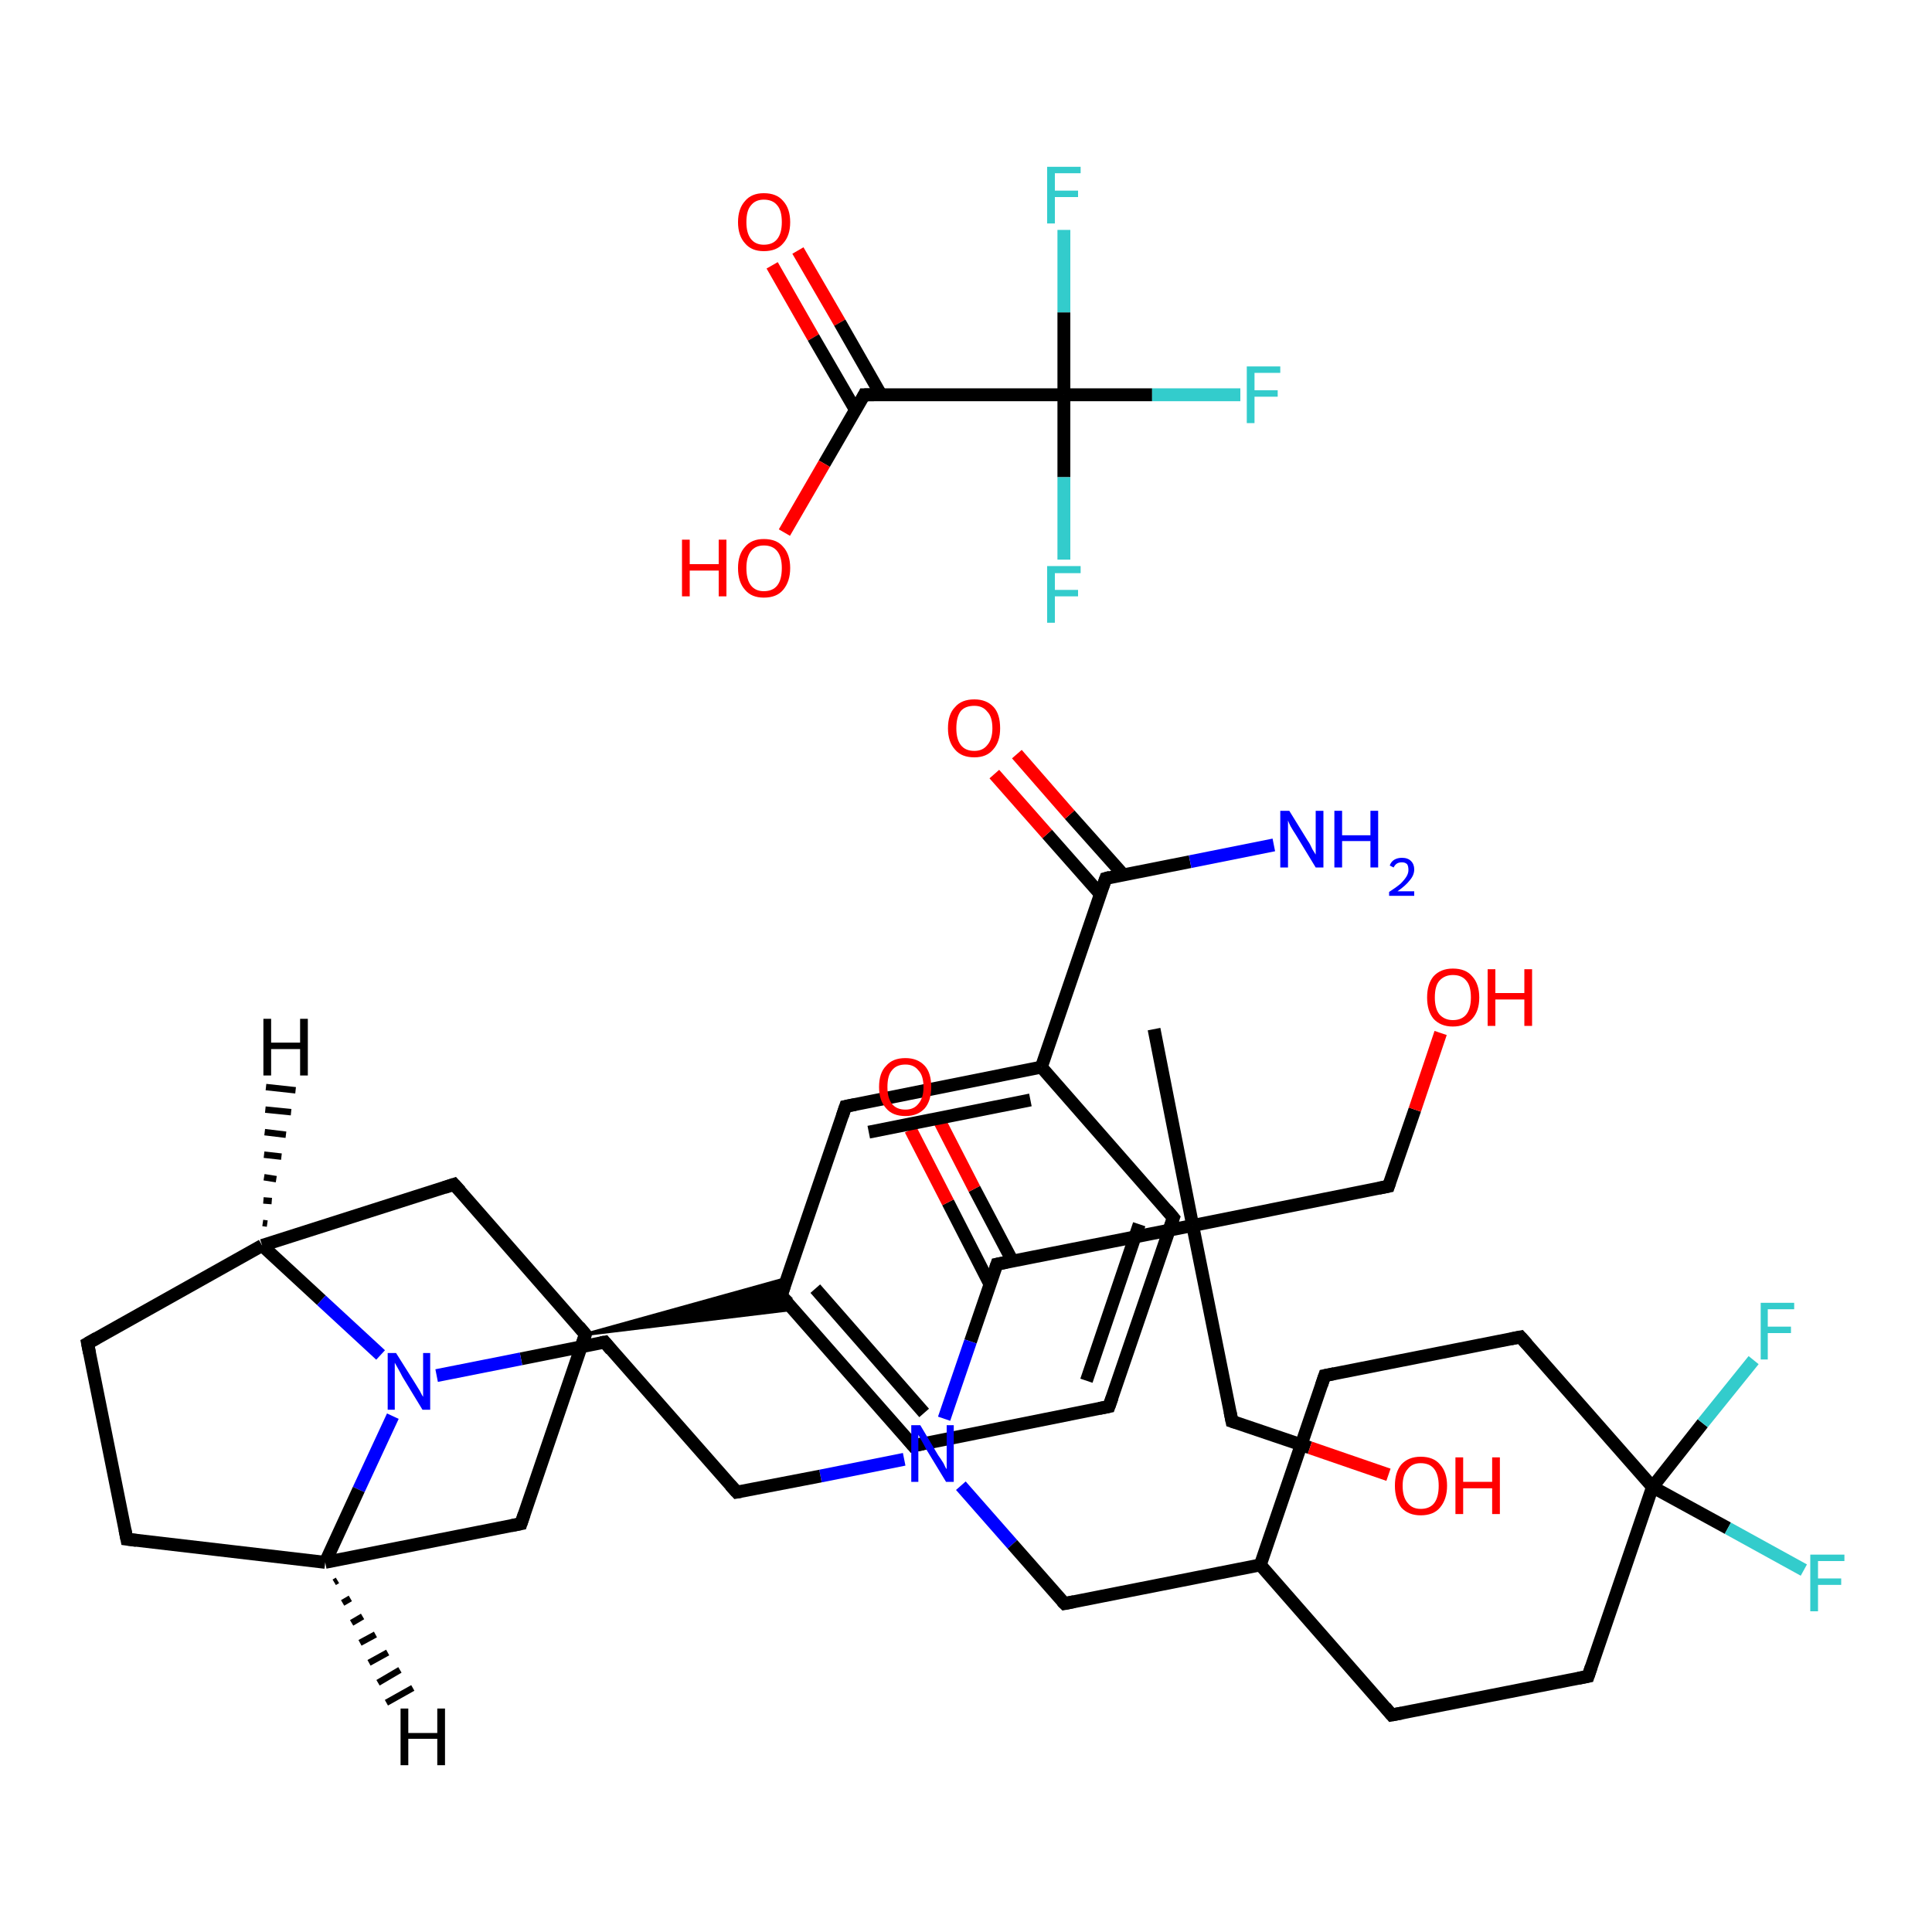 <?xml version='1.0' encoding='iso-8859-1'?>
<svg version='1.1' baseProfile='full'
              xmlns='http://www.w3.org/2000/svg'
                      xmlns:rdkit='http://www.rdkit.org/xml'
                      xmlns:xlink='http://www.w3.org/1999/xlink'
                  xml:space='preserve'
width='300px' height='300px' viewBox='0 0 300 300'>
<!-- END OF HEADER -->
<rect style='opacity:1.0;fill:#FFFFFF;stroke:none' width='300.0' height='300.0' x='0.0' y='0.0'> </rect>
<path class='bond-0 atom-0 atom-1' d='M 179.2,159.8 L 185.2,190.3' style='fill:none;fill-rule:evenodd;stroke:#000000;stroke-width:2.0px;stroke-linecap:butt;stroke-linejoin:miter;stroke-opacity:1' />
<path class='bond-1 atom-1 atom-2' d='M 185.2,190.3 L 191.3,220.7' style='fill:none;fill-rule:evenodd;stroke:#000000;stroke-width:2.0px;stroke-linecap:butt;stroke-linejoin:miter;stroke-opacity:1' />
<path class='bond-2 atom-2 atom-3' d='M 191.3,220.7 L 203.4,224.8' style='fill:none;fill-rule:evenodd;stroke:#000000;stroke-width:2.0px;stroke-linecap:butt;stroke-linejoin:miter;stroke-opacity:1' />
<path class='bond-2 atom-2 atom-3' d='M 203.4,224.8 L 215.6,229.0' style='fill:none;fill-rule:evenodd;stroke:#FF0000;stroke-width:2.0px;stroke-linecap:butt;stroke-linejoin:miter;stroke-opacity:1' />
<path class='bond-3 atom-1 atom-4' d='M 185.2,190.3 L 215.6,184.2' style='fill:none;fill-rule:evenodd;stroke:#000000;stroke-width:2.0px;stroke-linecap:butt;stroke-linejoin:miter;stroke-opacity:1' />
<path class='bond-4 atom-4 atom-5' d='M 215.6,184.2 L 219.7,172.3' style='fill:none;fill-rule:evenodd;stroke:#000000;stroke-width:2.0px;stroke-linecap:butt;stroke-linejoin:miter;stroke-opacity:1' />
<path class='bond-4 atom-4 atom-5' d='M 219.7,172.3 L 223.7,160.4' style='fill:none;fill-rule:evenodd;stroke:#FF0000;stroke-width:2.0px;stroke-linecap:butt;stroke-linejoin:miter;stroke-opacity:1' />
<path class='bond-5 atom-1 atom-6' d='M 185.2,190.3 L 154.8,196.3' style='fill:none;fill-rule:evenodd;stroke:#000000;stroke-width:2.0px;stroke-linecap:butt;stroke-linejoin:miter;stroke-opacity:1' />
<path class='bond-6 atom-6 atom-7' d='M 157.2,195.8 L 151.3,184.6' style='fill:none;fill-rule:evenodd;stroke:#000000;stroke-width:2.0px;stroke-linecap:butt;stroke-linejoin:miter;stroke-opacity:1' />
<path class='bond-6 atom-6 atom-7' d='M 151.3,184.6 L 145.5,173.3' style='fill:none;fill-rule:evenodd;stroke:#FF0000;stroke-width:2.0px;stroke-linecap:butt;stroke-linejoin:miter;stroke-opacity:1' />
<path class='bond-6 atom-6 atom-7' d='M 153.7,199.4 L 147.2,186.7' style='fill:none;fill-rule:evenodd;stroke:#000000;stroke-width:2.0px;stroke-linecap:butt;stroke-linejoin:miter;stroke-opacity:1' />
<path class='bond-6 atom-6 atom-7' d='M 147.2,186.7 L 141.4,175.4' style='fill:none;fill-rule:evenodd;stroke:#FF0000;stroke-width:2.0px;stroke-linecap:butt;stroke-linejoin:miter;stroke-opacity:1' />
<path class='bond-7 atom-6 atom-8' d='M 154.8,196.3 L 150.7,208.3' style='fill:none;fill-rule:evenodd;stroke:#000000;stroke-width:2.0px;stroke-linecap:butt;stroke-linejoin:miter;stroke-opacity:1' />
<path class='bond-7 atom-6 atom-8' d='M 150.7,208.3 L 146.6,220.3' style='fill:none;fill-rule:evenodd;stroke:#0000FF;stroke-width:2.0px;stroke-linecap:butt;stroke-linejoin:miter;stroke-opacity:1' />
<path class='bond-8 atom-8 atom-9' d='M 140.4,226.6 L 127.4,229.2' style='fill:none;fill-rule:evenodd;stroke:#0000FF;stroke-width:2.0px;stroke-linecap:butt;stroke-linejoin:miter;stroke-opacity:1' />
<path class='bond-8 atom-8 atom-9' d='M 127.4,229.2 L 114.4,231.7' style='fill:none;fill-rule:evenodd;stroke:#000000;stroke-width:2.0px;stroke-linecap:butt;stroke-linejoin:miter;stroke-opacity:1' />
<path class='bond-9 atom-9 atom-10' d='M 114.4,231.7 L 93.9,208.4' style='fill:none;fill-rule:evenodd;stroke:#000000;stroke-width:2.0px;stroke-linecap:butt;stroke-linejoin:miter;stroke-opacity:1' />
<path class='bond-10 atom-10 atom-11' d='M 93.9,208.4 L 80.9,211.0' style='fill:none;fill-rule:evenodd;stroke:#000000;stroke-width:2.0px;stroke-linecap:butt;stroke-linejoin:miter;stroke-opacity:1' />
<path class='bond-10 atom-10 atom-11' d='M 80.9,211.0 L 67.8,213.6' style='fill:none;fill-rule:evenodd;stroke:#0000FF;stroke-width:2.0px;stroke-linecap:butt;stroke-linejoin:miter;stroke-opacity:1' />
<path class='bond-11 atom-11 atom-12' d='M 61.0,219.9 L 55.7,231.3' style='fill:none;fill-rule:evenodd;stroke:#0000FF;stroke-width:2.0px;stroke-linecap:butt;stroke-linejoin:miter;stroke-opacity:1' />
<path class='bond-11 atom-11 atom-12' d='M 55.7,231.3 L 50.5,242.6' style='fill:none;fill-rule:evenodd;stroke:#000000;stroke-width:2.0px;stroke-linecap:butt;stroke-linejoin:miter;stroke-opacity:1' />
<path class='bond-12 atom-12 atom-13' d='M 50.5,242.6 L 19.7,239.0' style='fill:none;fill-rule:evenodd;stroke:#000000;stroke-width:2.0px;stroke-linecap:butt;stroke-linejoin:miter;stroke-opacity:1' />
<path class='bond-13 atom-13 atom-14' d='M 19.7,239.0 L 13.6,208.6' style='fill:none;fill-rule:evenodd;stroke:#000000;stroke-width:2.0px;stroke-linecap:butt;stroke-linejoin:miter;stroke-opacity:1' />
<path class='bond-14 atom-14 atom-15' d='M 13.6,208.6 L 40.7,193.4' style='fill:none;fill-rule:evenodd;stroke:#000000;stroke-width:2.0px;stroke-linecap:butt;stroke-linejoin:miter;stroke-opacity:1' />
<path class='bond-15 atom-15 atom-16' d='M 40.7,193.4 L 70.5,183.9' style='fill:none;fill-rule:evenodd;stroke:#000000;stroke-width:2.0px;stroke-linecap:butt;stroke-linejoin:miter;stroke-opacity:1' />
<path class='bond-16 atom-16 atom-17' d='M 70.5,183.9 L 90.9,207.2' style='fill:none;fill-rule:evenodd;stroke:#000000;stroke-width:2.0px;stroke-linecap:butt;stroke-linejoin:miter;stroke-opacity:1' />
<path class='bond-17 atom-17 atom-18' d='M 90.9,207.2 L 122.2,198.5 L 121.3,201.2 Z' style='fill:#000000;fill-rule:evenodd;fill-opacity:1;stroke:#000000;stroke-width:0.5px;stroke-linecap:butt;stroke-linejoin:miter;stroke-opacity:1;' />
<path class='bond-17 atom-17 atom-18' d='M 90.9,207.2 L 121.3,201.2 L 123.2,203.3 Z' style='fill:#000000;fill-rule:evenodd;fill-opacity:1;stroke:#000000;stroke-width:0.5px;stroke-linecap:butt;stroke-linejoin:miter;stroke-opacity:1;' />
<path class='bond-18 atom-18 atom-19' d='M 121.3,201.2 L 141.8,224.5' style='fill:none;fill-rule:evenodd;stroke:#000000;stroke-width:2.0px;stroke-linecap:butt;stroke-linejoin:miter;stroke-opacity:1' />
<path class='bond-18 atom-18 atom-19' d='M 126.6,200.1 L 143.5,219.4' style='fill:none;fill-rule:evenodd;stroke:#000000;stroke-width:2.0px;stroke-linecap:butt;stroke-linejoin:miter;stroke-opacity:1' />
<path class='bond-19 atom-19 atom-20' d='M 141.8,224.5 L 172.2,218.4' style='fill:none;fill-rule:evenodd;stroke:#000000;stroke-width:2.0px;stroke-linecap:butt;stroke-linejoin:miter;stroke-opacity:1' />
<path class='bond-20 atom-20 atom-21' d='M 172.2,218.4 L 182.2,189.1' style='fill:none;fill-rule:evenodd;stroke:#000000;stroke-width:2.0px;stroke-linecap:butt;stroke-linejoin:miter;stroke-opacity:1' />
<path class='bond-20 atom-20 atom-21' d='M 168.7,214.4 L 176.9,190.1' style='fill:none;fill-rule:evenodd;stroke:#000000;stroke-width:2.0px;stroke-linecap:butt;stroke-linejoin:miter;stroke-opacity:1' />
<path class='bond-21 atom-21 atom-22' d='M 182.2,189.1 L 161.7,165.7' style='fill:none;fill-rule:evenodd;stroke:#000000;stroke-width:2.0px;stroke-linecap:butt;stroke-linejoin:miter;stroke-opacity:1' />
<path class='bond-22 atom-22 atom-23' d='M 161.7,165.7 L 171.7,136.4' style='fill:none;fill-rule:evenodd;stroke:#000000;stroke-width:2.0px;stroke-linecap:butt;stroke-linejoin:miter;stroke-opacity:1' />
<path class='bond-23 atom-23 atom-24' d='M 171.7,136.4 L 184.8,133.8' style='fill:none;fill-rule:evenodd;stroke:#000000;stroke-width:2.0px;stroke-linecap:butt;stroke-linejoin:miter;stroke-opacity:1' />
<path class='bond-23 atom-23 atom-24' d='M 184.8,133.8 L 197.8,131.2' style='fill:none;fill-rule:evenodd;stroke:#0000FF;stroke-width:2.0px;stroke-linecap:butt;stroke-linejoin:miter;stroke-opacity:1' />
<path class='bond-24 atom-23 atom-25' d='M 174.4,135.8 L 166.1,126.5' style='fill:none;fill-rule:evenodd;stroke:#000000;stroke-width:2.0px;stroke-linecap:butt;stroke-linejoin:miter;stroke-opacity:1' />
<path class='bond-24 atom-23 atom-25' d='M 166.1,126.5 L 157.9,117.1' style='fill:none;fill-rule:evenodd;stroke:#FF0000;stroke-width:2.0px;stroke-linecap:butt;stroke-linejoin:miter;stroke-opacity:1' />
<path class='bond-24 atom-23 atom-25' d='M 170.9,138.9 L 162.6,129.5' style='fill:none;fill-rule:evenodd;stroke:#000000;stroke-width:2.0px;stroke-linecap:butt;stroke-linejoin:miter;stroke-opacity:1' />
<path class='bond-24 atom-23 atom-25' d='M 162.6,129.5 L 154.4,120.2' style='fill:none;fill-rule:evenodd;stroke:#FF0000;stroke-width:2.0px;stroke-linecap:butt;stroke-linejoin:miter;stroke-opacity:1' />
<path class='bond-25 atom-22 atom-26' d='M 161.7,165.7 L 131.3,171.8' style='fill:none;fill-rule:evenodd;stroke:#000000;stroke-width:2.0px;stroke-linecap:butt;stroke-linejoin:miter;stroke-opacity:1' />
<path class='bond-25 atom-22 atom-26' d='M 160.0,170.8 L 134.9,175.8' style='fill:none;fill-rule:evenodd;stroke:#000000;stroke-width:2.0px;stroke-linecap:butt;stroke-linejoin:miter;stroke-opacity:1' />
<path class='bond-26 atom-17 atom-27' d='M 90.9,207.2 L 80.9,236.6' style='fill:none;fill-rule:evenodd;stroke:#000000;stroke-width:2.0px;stroke-linecap:butt;stroke-linejoin:miter;stroke-opacity:1' />
<path class='bond-27 atom-8 atom-28' d='M 149.2,230.7 L 157.2,239.8' style='fill:none;fill-rule:evenodd;stroke:#0000FF;stroke-width:2.0px;stroke-linecap:butt;stroke-linejoin:miter;stroke-opacity:1' />
<path class='bond-27 atom-8 atom-28' d='M 157.2,239.8 L 165.3,249.0' style='fill:none;fill-rule:evenodd;stroke:#000000;stroke-width:2.0px;stroke-linecap:butt;stroke-linejoin:miter;stroke-opacity:1' />
<path class='bond-28 atom-28 atom-29' d='M 165.3,249.0 L 195.7,243.0' style='fill:none;fill-rule:evenodd;stroke:#000000;stroke-width:2.0px;stroke-linecap:butt;stroke-linejoin:miter;stroke-opacity:1' />
<path class='bond-29 atom-29 atom-30' d='M 195.7,243.0 L 216.1,266.3' style='fill:none;fill-rule:evenodd;stroke:#000000;stroke-width:2.0px;stroke-linecap:butt;stroke-linejoin:miter;stroke-opacity:1' />
<path class='bond-30 atom-30 atom-31' d='M 216.1,266.3 L 246.6,260.3' style='fill:none;fill-rule:evenodd;stroke:#000000;stroke-width:2.0px;stroke-linecap:butt;stroke-linejoin:miter;stroke-opacity:1' />
<path class='bond-31 atom-31 atom-32' d='M 246.6,260.3 L 256.6,230.9' style='fill:none;fill-rule:evenodd;stroke:#000000;stroke-width:2.0px;stroke-linecap:butt;stroke-linejoin:miter;stroke-opacity:1' />
<path class='bond-32 atom-32 atom-33' d='M 256.6,230.9 L 264.4,221.0' style='fill:none;fill-rule:evenodd;stroke:#000000;stroke-width:2.0px;stroke-linecap:butt;stroke-linejoin:miter;stroke-opacity:1' />
<path class='bond-32 atom-32 atom-33' d='M 264.4,221.0 L 272.3,211.2' style='fill:none;fill-rule:evenodd;stroke:#33CCCC;stroke-width:2.0px;stroke-linecap:butt;stroke-linejoin:miter;stroke-opacity:1' />
<path class='bond-33 atom-32 atom-34' d='M 256.6,230.9 L 268.3,237.3' style='fill:none;fill-rule:evenodd;stroke:#000000;stroke-width:2.0px;stroke-linecap:butt;stroke-linejoin:miter;stroke-opacity:1' />
<path class='bond-33 atom-32 atom-34' d='M 268.3,237.3 L 280.1,243.8' style='fill:none;fill-rule:evenodd;stroke:#33CCCC;stroke-width:2.0px;stroke-linecap:butt;stroke-linejoin:miter;stroke-opacity:1' />
<path class='bond-34 atom-32 atom-35' d='M 256.6,230.9 L 236.1,207.6' style='fill:none;fill-rule:evenodd;stroke:#000000;stroke-width:2.0px;stroke-linecap:butt;stroke-linejoin:miter;stroke-opacity:1' />
<path class='bond-35 atom-35 atom-36' d='M 236.1,207.6 L 205.7,213.6' style='fill:none;fill-rule:evenodd;stroke:#000000;stroke-width:2.0px;stroke-linecap:butt;stroke-linejoin:miter;stroke-opacity:1' />
<path class='bond-36 atom-37 atom-38' d='M 123.9,38.9 L 130.4,50.1' style='fill:none;fill-rule:evenodd;stroke:#FF0000;stroke-width:2.0px;stroke-linecap:butt;stroke-linejoin:miter;stroke-opacity:1' />
<path class='bond-36 atom-37 atom-38' d='M 130.4,50.1 L 136.8,61.3' style='fill:none;fill-rule:evenodd;stroke:#000000;stroke-width:2.0px;stroke-linecap:butt;stroke-linejoin:miter;stroke-opacity:1' />
<path class='bond-36 atom-37 atom-38' d='M 119.9,41.2 L 126.3,52.4' style='fill:none;fill-rule:evenodd;stroke:#FF0000;stroke-width:2.0px;stroke-linecap:butt;stroke-linejoin:miter;stroke-opacity:1' />
<path class='bond-36 atom-37 atom-38' d='M 126.3,52.4 L 132.8,63.6' style='fill:none;fill-rule:evenodd;stroke:#000000;stroke-width:2.0px;stroke-linecap:butt;stroke-linejoin:miter;stroke-opacity:1' />
<path class='bond-37 atom-38 atom-39' d='M 134.2,61.3 L 128.0,72.0' style='fill:none;fill-rule:evenodd;stroke:#000000;stroke-width:2.0px;stroke-linecap:butt;stroke-linejoin:miter;stroke-opacity:1' />
<path class='bond-37 atom-38 atom-39' d='M 128.0,72.0 L 121.8,82.7' style='fill:none;fill-rule:evenodd;stroke:#FF0000;stroke-width:2.0px;stroke-linecap:butt;stroke-linejoin:miter;stroke-opacity:1' />
<path class='bond-38 atom-38 atom-40' d='M 134.2,61.3 L 165.2,61.3' style='fill:none;fill-rule:evenodd;stroke:#000000;stroke-width:2.0px;stroke-linecap:butt;stroke-linejoin:miter;stroke-opacity:1' />
<path class='bond-39 atom-40 atom-41' d='M 165.2,61.3 L 178.9,61.3' style='fill:none;fill-rule:evenodd;stroke:#000000;stroke-width:2.0px;stroke-linecap:butt;stroke-linejoin:miter;stroke-opacity:1' />
<path class='bond-39 atom-40 atom-41' d='M 178.9,61.3 L 192.6,61.3' style='fill:none;fill-rule:evenodd;stroke:#33CCCC;stroke-width:2.0px;stroke-linecap:butt;stroke-linejoin:miter;stroke-opacity:1' />
<path class='bond-40 atom-40 atom-42' d='M 165.2,61.3 L 165.2,74.1' style='fill:none;fill-rule:evenodd;stroke:#000000;stroke-width:2.0px;stroke-linecap:butt;stroke-linejoin:miter;stroke-opacity:1' />
<path class='bond-40 atom-40 atom-42' d='M 165.2,74.1 L 165.2,86.9' style='fill:none;fill-rule:evenodd;stroke:#33CCCC;stroke-width:2.0px;stroke-linecap:butt;stroke-linejoin:miter;stroke-opacity:1' />
<path class='bond-41 atom-40 atom-43' d='M 165.2,61.3 L 165.2,48.5' style='fill:none;fill-rule:evenodd;stroke:#000000;stroke-width:2.0px;stroke-linecap:butt;stroke-linejoin:miter;stroke-opacity:1' />
<path class='bond-41 atom-40 atom-43' d='M 165.2,48.5 L 165.2,35.7' style='fill:none;fill-rule:evenodd;stroke:#33CCCC;stroke-width:2.0px;stroke-linecap:butt;stroke-linejoin:miter;stroke-opacity:1' />
<path class='bond-42 atom-15 atom-11' d='M 40.7,193.4 L 49.9,201.9' style='fill:none;fill-rule:evenodd;stroke:#000000;stroke-width:2.0px;stroke-linecap:butt;stroke-linejoin:miter;stroke-opacity:1' />
<path class='bond-42 atom-15 atom-11' d='M 49.9,201.9 L 59.1,210.4' style='fill:none;fill-rule:evenodd;stroke:#0000FF;stroke-width:2.0px;stroke-linecap:butt;stroke-linejoin:miter;stroke-opacity:1' />
<path class='bond-43 atom-26 atom-18' d='M 131.3,171.8 L 121.3,201.2' style='fill:none;fill-rule:evenodd;stroke:#000000;stroke-width:2.0px;stroke-linecap:butt;stroke-linejoin:miter;stroke-opacity:1' />
<path class='bond-44 atom-36 atom-29' d='M 205.7,213.6 L 195.7,243.0' style='fill:none;fill-rule:evenodd;stroke:#000000;stroke-width:2.0px;stroke-linecap:butt;stroke-linejoin:miter;stroke-opacity:1' />
<path class='bond-45 atom-27 atom-12' d='M 80.9,236.6 L 50.5,242.6' style='fill:none;fill-rule:evenodd;stroke:#000000;stroke-width:2.0px;stroke-linecap:butt;stroke-linejoin:miter;stroke-opacity:1' />
<path class='bond-46 atom-12 atom-44' d='M 52.4,245.4 L 51.9,245.7' style='fill:none;fill-rule:evenodd;stroke:#000000;stroke-width:1.0px;stroke-linecap:butt;stroke-linejoin:miter;stroke-opacity:1' />
<path class='bond-46 atom-12 atom-44' d='M 54.4,248.2 L 53.2,248.9' style='fill:none;fill-rule:evenodd;stroke:#000000;stroke-width:1.0px;stroke-linecap:butt;stroke-linejoin:miter;stroke-opacity:1' />
<path class='bond-46 atom-12 atom-44' d='M 56.3,251.0 L 54.6,252.0' style='fill:none;fill-rule:evenodd;stroke:#000000;stroke-width:1.0px;stroke-linecap:butt;stroke-linejoin:miter;stroke-opacity:1' />
<path class='bond-46 atom-12 atom-44' d='M 58.3,253.8 L 55.9,255.1' style='fill:none;fill-rule:evenodd;stroke:#000000;stroke-width:1.0px;stroke-linecap:butt;stroke-linejoin:miter;stroke-opacity:1' />
<path class='bond-46 atom-12 atom-44' d='M 60.2,256.6 L 57.3,258.2' style='fill:none;fill-rule:evenodd;stroke:#000000;stroke-width:1.0px;stroke-linecap:butt;stroke-linejoin:miter;stroke-opacity:1' />
<path class='bond-46 atom-12 atom-44' d='M 62.1,259.3 L 58.7,261.3' style='fill:none;fill-rule:evenodd;stroke:#000000;stroke-width:1.0px;stroke-linecap:butt;stroke-linejoin:miter;stroke-opacity:1' />
<path class='bond-46 atom-12 atom-44' d='M 64.1,262.1 L 60.0,264.4' style='fill:none;fill-rule:evenodd;stroke:#000000;stroke-width:1.0px;stroke-linecap:butt;stroke-linejoin:miter;stroke-opacity:1' />
<path class='bond-47 atom-15 atom-45' d='M 40.8,189.9 L 41.5,190.0' style='fill:none;fill-rule:evenodd;stroke:#000000;stroke-width:1.0px;stroke-linecap:butt;stroke-linejoin:miter;stroke-opacity:1' />
<path class='bond-47 atom-15 atom-45' d='M 40.9,186.4 L 42.2,186.5' style='fill:none;fill-rule:evenodd;stroke:#000000;stroke-width:1.0px;stroke-linecap:butt;stroke-linejoin:miter;stroke-opacity:1' />
<path class='bond-47 atom-15 atom-45' d='M 41.0,182.8 L 42.9,183.1' style='fill:none;fill-rule:evenodd;stroke:#000000;stroke-width:1.0px;stroke-linecap:butt;stroke-linejoin:miter;stroke-opacity:1' />
<path class='bond-47 atom-15 atom-45' d='M 41.0,179.3 L 43.7,179.6' style='fill:none;fill-rule:evenodd;stroke:#000000;stroke-width:1.0px;stroke-linecap:butt;stroke-linejoin:miter;stroke-opacity:1' />
<path class='bond-47 atom-15 atom-45' d='M 41.1,175.8 L 44.4,176.2' style='fill:none;fill-rule:evenodd;stroke:#000000;stroke-width:1.0px;stroke-linecap:butt;stroke-linejoin:miter;stroke-opacity:1' />
<path class='bond-47 atom-15 atom-45' d='M 41.2,172.3 L 45.2,172.7' style='fill:none;fill-rule:evenodd;stroke:#000000;stroke-width:1.0px;stroke-linecap:butt;stroke-linejoin:miter;stroke-opacity:1' />
<path class='bond-47 atom-15 atom-45' d='M 41.3,168.8 L 45.9,169.3' style='fill:none;fill-rule:evenodd;stroke:#000000;stroke-width:1.0px;stroke-linecap:butt;stroke-linejoin:miter;stroke-opacity:1' />
<path d='M 191.0,219.2 L 191.3,220.7 L 191.9,220.9' style='fill:none;stroke:#000000;stroke-width:2.0px;stroke-linecap:butt;stroke-linejoin:miter;stroke-opacity:1;' />
<path d='M 214.1,184.5 L 215.6,184.2 L 215.8,183.6' style='fill:none;stroke:#000000;stroke-width:2.0px;stroke-linecap:butt;stroke-linejoin:miter;stroke-opacity:1;' />
<path d='M 156.3,196.0 L 154.8,196.3 L 154.6,196.9' style='fill:none;stroke:#000000;stroke-width:2.0px;stroke-linecap:butt;stroke-linejoin:miter;stroke-opacity:1;' />
<path d='M 115.0,231.6 L 114.4,231.7 L 113.4,230.6' style='fill:none;stroke:#000000;stroke-width:2.0px;stroke-linecap:butt;stroke-linejoin:miter;stroke-opacity:1;' />
<path d='M 94.9,209.6 L 93.9,208.4 L 93.3,208.5' style='fill:none;stroke:#000000;stroke-width:2.0px;stroke-linecap:butt;stroke-linejoin:miter;stroke-opacity:1;' />
<path d='M 21.2,239.2 L 19.7,239.0 L 19.4,237.5' style='fill:none;stroke:#000000;stroke-width:2.0px;stroke-linecap:butt;stroke-linejoin:miter;stroke-opacity:1;' />
<path d='M 13.9,210.1 L 13.6,208.6 L 15.0,207.8' style='fill:none;stroke:#000000;stroke-width:2.0px;stroke-linecap:butt;stroke-linejoin:miter;stroke-opacity:1;' />
<path d='M 69.0,184.4 L 70.5,183.9 L 71.5,185.0' style='fill:none;stroke:#000000;stroke-width:2.0px;stroke-linecap:butt;stroke-linejoin:miter;stroke-opacity:1;' />
<path d='M 89.9,206.0 L 90.9,207.2 L 90.4,208.7' style='fill:none;stroke:#000000;stroke-width:2.0px;stroke-linecap:butt;stroke-linejoin:miter;stroke-opacity:1;' />
<path d='M 122.4,202.3 L 121.3,201.2 L 121.8,199.7' style='fill:none;stroke:#000000;stroke-width:2.0px;stroke-linecap:butt;stroke-linejoin:miter;stroke-opacity:1;' />
<path d='M 140.8,223.3 L 141.8,224.5 L 143.3,224.2' style='fill:none;stroke:#000000;stroke-width:2.0px;stroke-linecap:butt;stroke-linejoin:miter;stroke-opacity:1;' />
<path d='M 170.7,218.7 L 172.2,218.4 L 172.7,217.0' style='fill:none;stroke:#000000;stroke-width:2.0px;stroke-linecap:butt;stroke-linejoin:miter;stroke-opacity:1;' />
<path d='M 181.7,190.5 L 182.2,189.1 L 181.2,187.9' style='fill:none;stroke:#000000;stroke-width:2.0px;stroke-linecap:butt;stroke-linejoin:miter;stroke-opacity:1;' />
<path d='M 171.2,137.8 L 171.7,136.4 L 172.4,136.2' style='fill:none;stroke:#000000;stroke-width:2.0px;stroke-linecap:butt;stroke-linejoin:miter;stroke-opacity:1;' />
<path d='M 132.8,171.5 L 131.3,171.8 L 130.8,173.3' style='fill:none;stroke:#000000;stroke-width:2.0px;stroke-linecap:butt;stroke-linejoin:miter;stroke-opacity:1;' />
<path d='M 81.4,235.1 L 80.9,236.6 L 79.4,236.9' style='fill:none;stroke:#000000;stroke-width:2.0px;stroke-linecap:butt;stroke-linejoin:miter;stroke-opacity:1;' />
<path d='M 164.9,248.6 L 165.3,249.0 L 166.8,248.7' style='fill:none;stroke:#000000;stroke-width:2.0px;stroke-linecap:butt;stroke-linejoin:miter;stroke-opacity:1;' />
<path d='M 215.1,265.1 L 216.1,266.3 L 217.7,266.0' style='fill:none;stroke:#000000;stroke-width:2.0px;stroke-linecap:butt;stroke-linejoin:miter;stroke-opacity:1;' />
<path d='M 245.1,260.6 L 246.6,260.3 L 247.1,258.8' style='fill:none;stroke:#000000;stroke-width:2.0px;stroke-linecap:butt;stroke-linejoin:miter;stroke-opacity:1;' />
<path d='M 237.1,208.7 L 236.1,207.6 L 234.6,207.9' style='fill:none;stroke:#000000;stroke-width:2.0px;stroke-linecap:butt;stroke-linejoin:miter;stroke-opacity:1;' />
<path d='M 207.2,213.3 L 205.7,213.6 L 205.2,215.1' style='fill:none;stroke:#000000;stroke-width:2.0px;stroke-linecap:butt;stroke-linejoin:miter;stroke-opacity:1;' />
<path d='M 133.9,61.9 L 134.2,61.3 L 135.7,61.3' style='fill:none;stroke:#000000;stroke-width:2.0px;stroke-linecap:butt;stroke-linejoin:miter;stroke-opacity:1;' />
<path class='atom-3' d='M 216.6 230.7
Q 216.6 228.6, 217.6 227.4
Q 218.7 226.2, 220.6 226.2
Q 222.6 226.2, 223.6 227.4
Q 224.7 228.6, 224.7 230.7
Q 224.7 232.8, 223.6 234.1
Q 222.6 235.3, 220.6 235.3
Q 218.7 235.3, 217.6 234.1
Q 216.6 232.8, 216.6 230.7
M 220.6 234.3
Q 222.0 234.3, 222.7 233.4
Q 223.4 232.5, 223.4 230.7
Q 223.4 229.0, 222.7 228.1
Q 222.0 227.2, 220.6 227.2
Q 219.3 227.2, 218.6 228.1
Q 217.8 229.0, 217.8 230.7
Q 217.8 232.5, 218.6 233.4
Q 219.3 234.3, 220.6 234.3
' fill='#FF0000'/>
<path class='atom-3' d='M 226.0 226.3
L 227.2 226.3
L 227.2 230.1
L 231.7 230.1
L 231.7 226.3
L 232.9 226.3
L 232.9 235.1
L 231.7 235.1
L 231.7 231.1
L 227.2 231.1
L 227.2 235.1
L 226.0 235.1
L 226.0 226.3
' fill='#FF0000'/>
<path class='atom-5' d='M 221.6 154.9
Q 221.6 152.8, 222.6 151.6
Q 223.7 150.4, 225.6 150.4
Q 227.6 150.4, 228.6 151.6
Q 229.7 152.8, 229.7 154.9
Q 229.7 157.0, 228.6 158.2
Q 227.5 159.4, 225.6 159.4
Q 223.7 159.4, 222.6 158.2
Q 221.6 157.0, 221.6 154.9
M 225.6 158.4
Q 227.0 158.4, 227.7 157.5
Q 228.4 156.6, 228.4 154.9
Q 228.4 153.1, 227.7 152.3
Q 227.0 151.4, 225.6 151.4
Q 224.3 151.4, 223.5 152.3
Q 222.8 153.1, 222.8 154.9
Q 222.8 156.6, 223.5 157.5
Q 224.3 158.4, 225.6 158.4
' fill='#FF0000'/>
<path class='atom-5' d='M 231.0 150.5
L 232.2 150.5
L 232.2 154.2
L 236.7 154.2
L 236.7 150.5
L 237.9 150.5
L 237.9 159.3
L 236.7 159.3
L 236.7 155.2
L 232.2 155.2
L 232.2 159.3
L 231.0 159.3
L 231.0 150.5
' fill='#FF0000'/>
<path class='atom-7' d='M 136.5 168.8
Q 136.5 166.6, 137.6 165.5
Q 138.6 164.3, 140.6 164.3
Q 142.5 164.3, 143.6 165.5
Q 144.6 166.6, 144.6 168.8
Q 144.6 170.9, 143.6 172.1
Q 142.5 173.3, 140.6 173.3
Q 138.6 173.3, 137.6 172.1
Q 136.5 170.9, 136.5 168.8
M 140.6 172.3
Q 141.9 172.3, 142.6 171.4
Q 143.4 170.5, 143.4 168.8
Q 143.4 167.0, 142.6 166.2
Q 141.9 165.3, 140.6 165.3
Q 139.2 165.3, 138.5 166.2
Q 137.8 167.0, 137.8 168.8
Q 137.8 170.5, 138.5 171.4
Q 139.2 172.3, 140.6 172.3
' fill='#FF0000'/>
<path class='atom-8' d='M 142.9 221.3
L 145.7 226.0
Q 146.0 226.4, 146.5 227.2
Q 146.9 228.1, 147.0 228.1
L 147.0 221.3
L 148.1 221.3
L 148.1 230.1
L 146.9 230.1
L 143.8 225.0
Q 143.5 224.4, 143.1 223.7
Q 142.7 223.0, 142.6 222.8
L 142.6 230.1
L 141.5 230.1
L 141.5 221.3
L 142.9 221.3
' fill='#0000FF'/>
<path class='atom-11' d='M 61.5 210.1
L 64.4 214.7
Q 64.7 215.2, 65.2 216.0
Q 65.6 216.8, 65.7 216.9
L 65.7 210.1
L 66.8 210.1
L 66.8 218.9
L 65.6 218.9
L 62.5 213.8
Q 62.2 213.2, 61.8 212.5
Q 61.4 211.8, 61.3 211.6
L 61.3 218.9
L 60.2 218.9
L 60.2 210.1
L 61.5 210.1
' fill='#0000FF'/>
<path class='atom-24' d='M 200.2 125.9
L 203.1 130.6
Q 203.4 131.0, 203.8 131.9
Q 204.3 132.7, 204.3 132.7
L 204.3 125.9
L 205.5 125.9
L 205.5 134.7
L 204.3 134.7
L 201.2 129.6
Q 200.8 129.0, 200.4 128.3
Q 200.1 127.7, 200.0 127.4
L 200.0 134.7
L 198.8 134.7
L 198.8 125.9
L 200.2 125.9
' fill='#0000FF'/>
<path class='atom-24' d='M 207.2 125.9
L 208.4 125.9
L 208.4 129.7
L 212.8 129.7
L 212.8 125.9
L 214.0 125.9
L 214.0 134.7
L 212.8 134.7
L 212.8 130.6
L 208.4 130.6
L 208.4 134.7
L 207.2 134.7
L 207.2 125.9
' fill='#0000FF'/>
<path class='atom-24' d='M 215.8 134.4
Q 216.0 133.8, 216.5 133.5
Q 217.0 133.2, 217.7 133.2
Q 218.6 133.2, 219.1 133.7
Q 219.6 134.2, 219.6 135.0
Q 219.6 135.9, 218.9 136.7
Q 218.3 137.5, 217.0 138.4
L 219.6 138.4
L 219.6 139.1
L 215.7 139.1
L 215.7 138.5
Q 216.8 137.8, 217.5 137.2
Q 218.1 136.6, 218.4 136.1
Q 218.7 135.6, 218.7 135.1
Q 218.7 134.5, 218.5 134.2
Q 218.2 133.9, 217.7 133.9
Q 217.2 133.9, 216.9 134.1
Q 216.6 134.3, 216.4 134.7
L 215.8 134.4
' fill='#0000FF'/>
<path class='atom-25' d='M 147.2 113.1
Q 147.2 110.9, 148.3 109.8
Q 149.3 108.6, 151.3 108.6
Q 153.2 108.6, 154.3 109.8
Q 155.3 110.9, 155.3 113.1
Q 155.3 115.2, 154.2 116.4
Q 153.2 117.6, 151.3 117.6
Q 149.3 117.6, 148.3 116.4
Q 147.2 115.2, 147.2 113.1
M 151.3 116.6
Q 152.6 116.6, 153.3 115.7
Q 154.1 114.8, 154.1 113.1
Q 154.1 111.3, 153.3 110.5
Q 152.6 109.6, 151.3 109.6
Q 149.9 109.6, 149.2 110.4
Q 148.5 111.3, 148.5 113.1
Q 148.5 114.8, 149.2 115.7
Q 149.9 116.6, 151.3 116.6
' fill='#FF0000'/>
<path class='atom-33' d='M 273.4 202.3
L 278.6 202.3
L 278.6 203.3
L 274.5 203.3
L 274.5 206.0
L 278.1 206.0
L 278.1 207.0
L 274.5 207.0
L 274.5 211.1
L 273.4 211.1
L 273.4 202.3
' fill='#33CCCC'/>
<path class='atom-34' d='M 281.1 241.4
L 286.4 241.4
L 286.4 242.4
L 282.3 242.4
L 282.3 245.1
L 285.9 245.1
L 285.9 246.1
L 282.3 246.1
L 282.3 250.2
L 281.1 250.2
L 281.1 241.4
' fill='#33CCCC'/>
<path class='atom-37' d='M 114.6 34.5
Q 114.6 32.4, 115.7 31.2
Q 116.7 30.0, 118.6 30.0
Q 120.6 30.0, 121.6 31.2
Q 122.7 32.4, 122.7 34.5
Q 122.7 36.6, 121.6 37.8
Q 120.6 39.0, 118.6 39.0
Q 116.7 39.0, 115.7 37.8
Q 114.6 36.6, 114.6 34.5
M 118.6 38.0
Q 120.0 38.0, 120.7 37.1
Q 121.4 36.2, 121.4 34.5
Q 121.4 32.7, 120.7 31.9
Q 120.0 31.0, 118.6 31.0
Q 117.3 31.0, 116.6 31.9
Q 115.9 32.7, 115.9 34.5
Q 115.9 36.2, 116.6 37.1
Q 117.3 38.0, 118.6 38.0
' fill='#FF0000'/>
<path class='atom-39' d='M 105.9 83.8
L 107.1 83.8
L 107.1 87.6
L 111.6 87.6
L 111.6 83.8
L 112.8 83.8
L 112.8 92.6
L 111.6 92.6
L 111.6 88.6
L 107.1 88.6
L 107.1 92.6
L 105.9 92.6
L 105.9 83.8
' fill='#FF0000'/>
<path class='atom-39' d='M 114.6 88.2
Q 114.6 86.1, 115.7 84.9
Q 116.7 83.7, 118.6 83.7
Q 120.6 83.7, 121.6 84.9
Q 122.7 86.1, 122.7 88.2
Q 122.7 90.3, 121.6 91.6
Q 120.6 92.8, 118.6 92.8
Q 116.7 92.8, 115.7 91.6
Q 114.6 90.4, 114.6 88.2
M 118.6 91.8
Q 120.0 91.8, 120.7 90.9
Q 121.4 90.0, 121.4 88.2
Q 121.4 86.5, 120.7 85.6
Q 120.0 84.7, 118.6 84.7
Q 117.3 84.7, 116.6 85.6
Q 115.9 86.5, 115.9 88.2
Q 115.9 90.0, 116.6 90.9
Q 117.3 91.8, 118.6 91.8
' fill='#FF0000'/>
<path class='atom-41' d='M 193.6 56.9
L 198.8 56.9
L 198.8 57.9
L 194.8 57.9
L 194.8 60.6
L 198.4 60.6
L 198.4 61.6
L 194.8 61.6
L 194.8 65.7
L 193.6 65.7
L 193.6 56.9
' fill='#33CCCC'/>
<path class='atom-42' d='M 162.6 87.9
L 167.8 87.9
L 167.8 89.0
L 163.8 89.0
L 163.8 91.6
L 167.4 91.6
L 167.4 92.6
L 163.8 92.6
L 163.8 96.7
L 162.6 96.7
L 162.6 87.9
' fill='#33CCCC'/>
<path class='atom-43' d='M 162.6 25.9
L 167.8 25.9
L 167.8 26.9
L 163.8 26.9
L 163.8 29.6
L 167.4 29.6
L 167.4 30.6
L 163.8 30.6
L 163.8 34.7
L 162.6 34.7
L 162.6 25.9
' fill='#33CCCC'/>
<path class='atom-44' d='M 62.2 265.3
L 63.4 265.3
L 63.4 269.1
L 67.9 269.1
L 67.9 265.3
L 69.1 265.3
L 69.1 274.1
L 67.9 274.1
L 67.9 270.0
L 63.4 270.0
L 63.4 274.1
L 62.2 274.1
L 62.2 265.3
' fill='#000000'/>
<path class='atom-45' d='M 40.9 158.2
L 42.1 158.2
L 42.1 161.9
L 46.6 161.9
L 46.6 158.2
L 47.8 158.2
L 47.8 167.0
L 46.6 167.0
L 46.6 162.9
L 42.1 162.9
L 42.1 167.0
L 40.9 167.0
L 40.9 158.2
' fill='#000000'/>
</svg>
